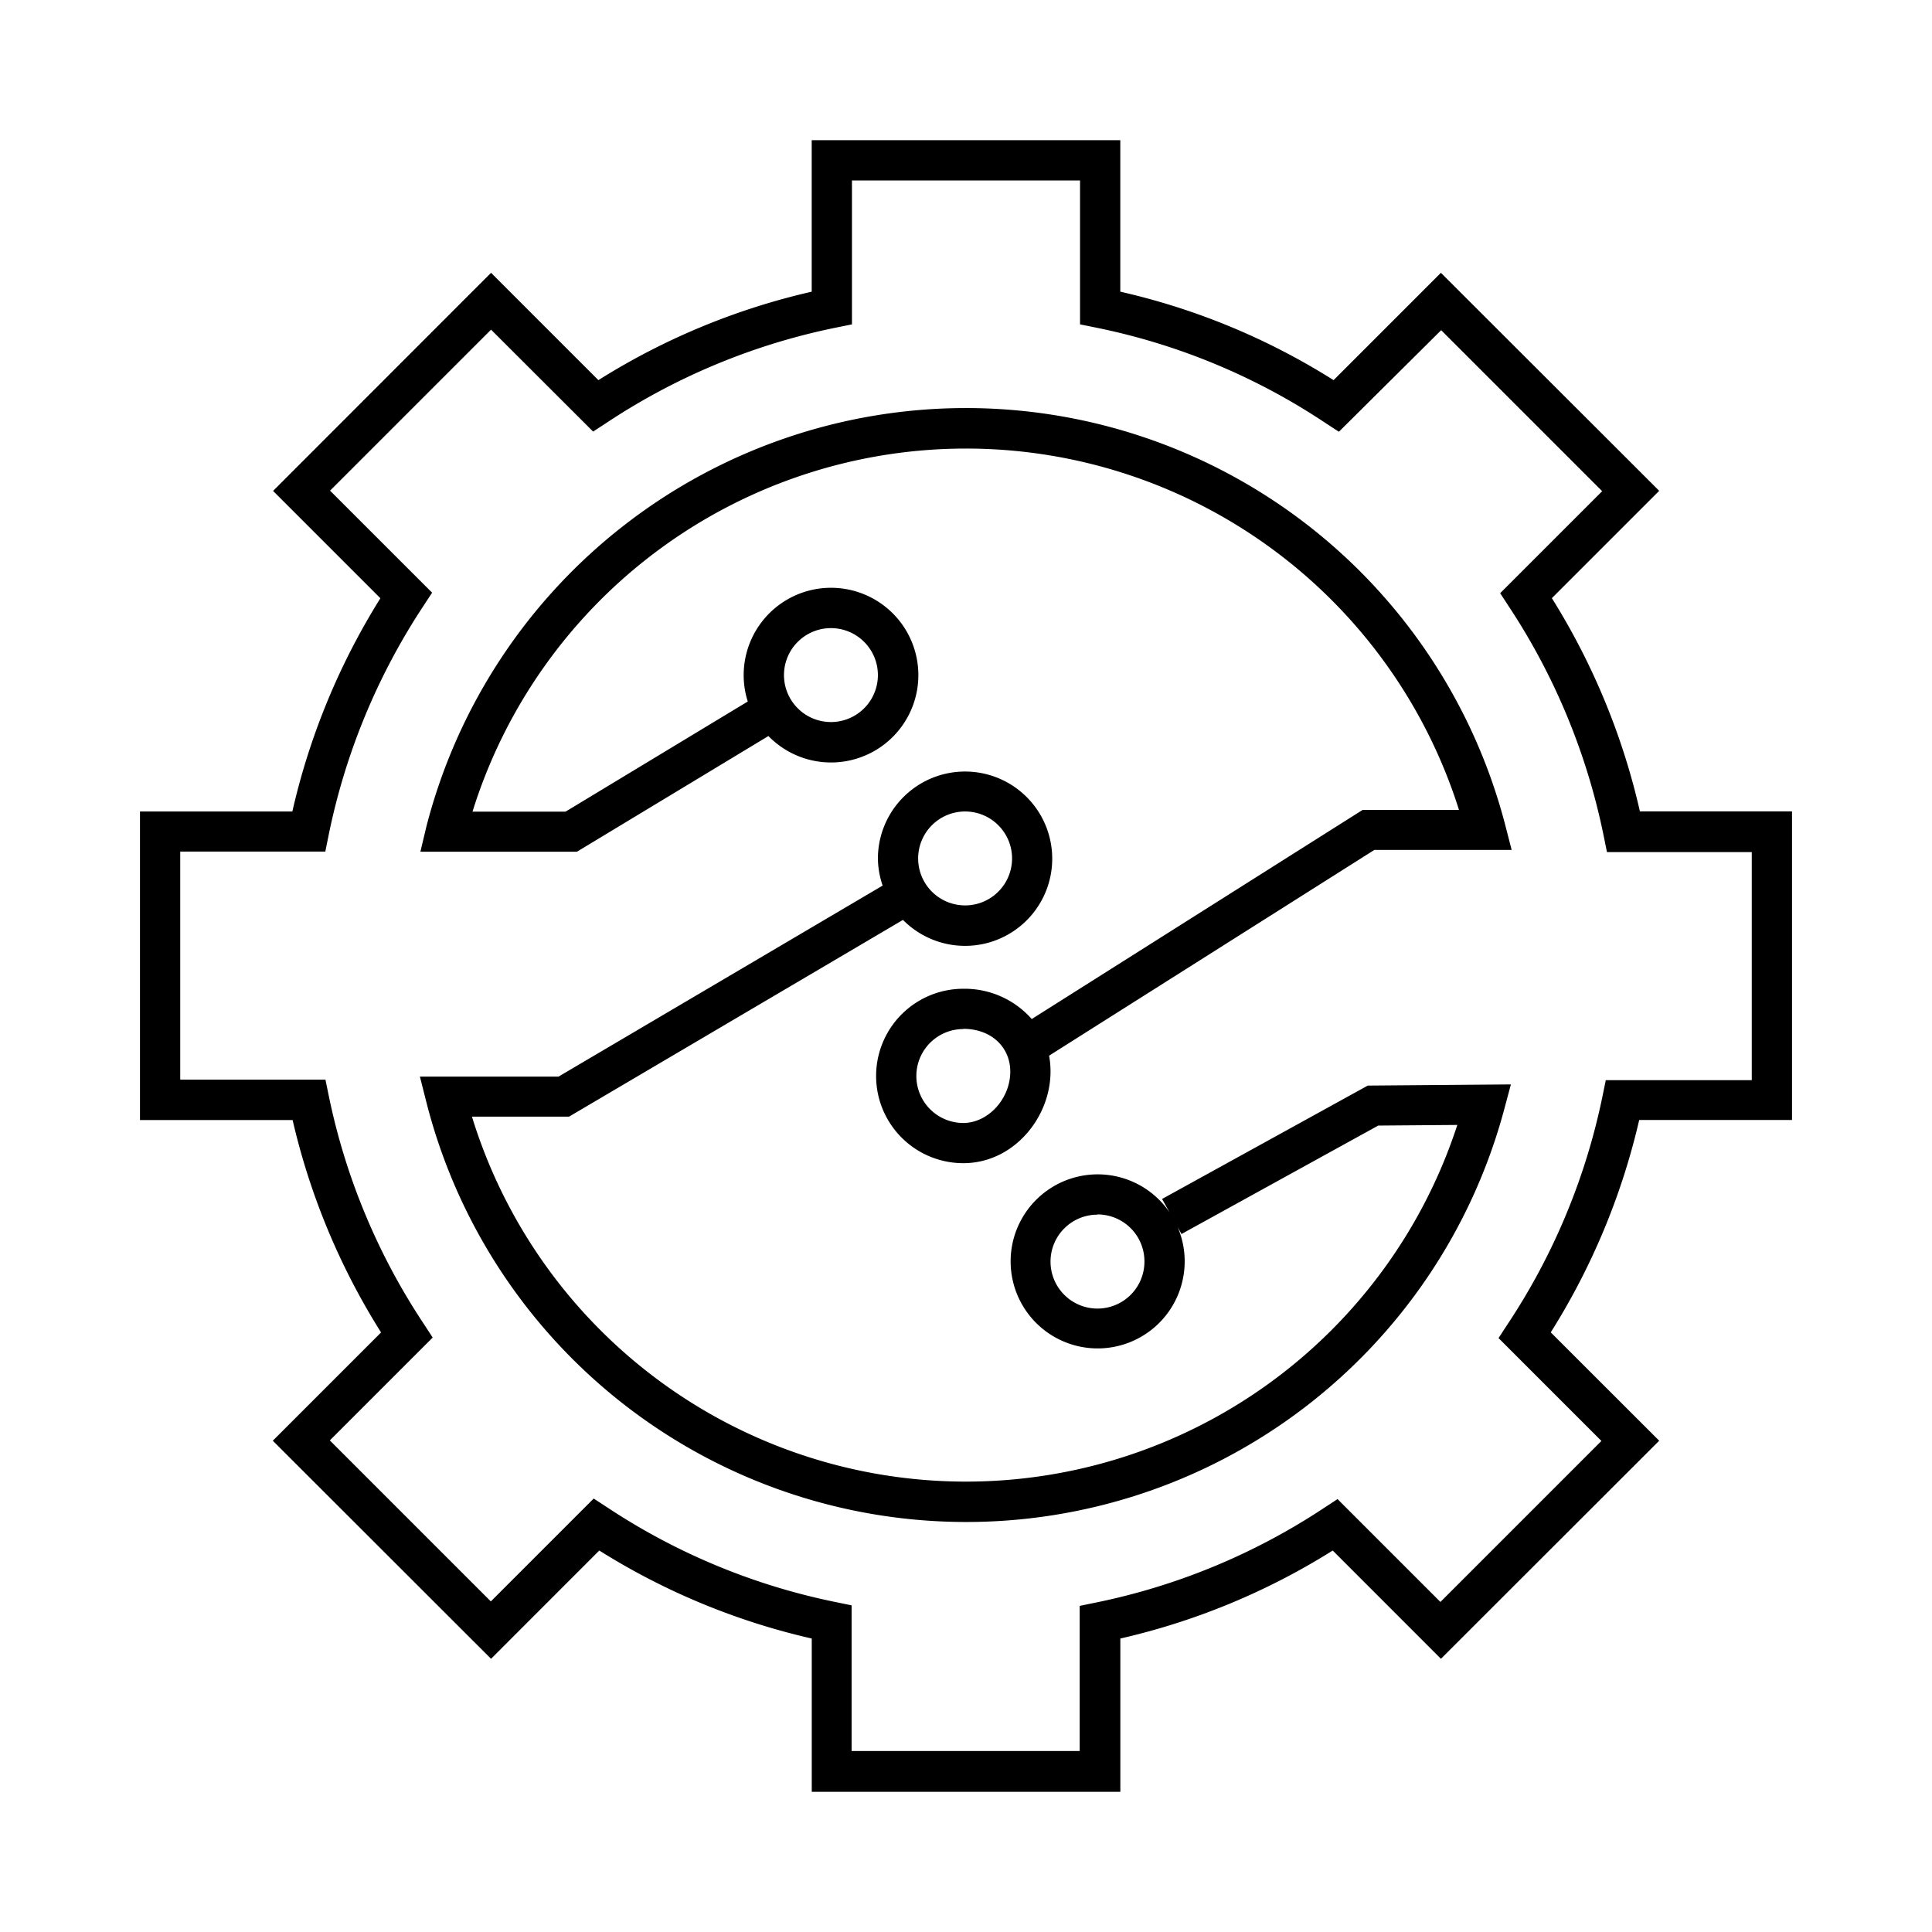 <svg id="EXPANDED" xmlns="http://www.w3.org/2000/svg" viewBox="0 0 432 432"><defs><style>.cls-1{fill-rule:evenodd;}</style></defs><path class="cls-1" d="M181.5,31.35h69V65.22A152.68,152.68,0,0,1,298.19,85l24-24L371,109.75l-24,24a154.6,154.6,0,0,1,19.69,47.68H400.7v69H366.53a154.11,154.11,0,0,1-19.78,47.49L371,322.15,322.2,370.91,298,346.7a153.62,153.62,0,0,1-47.49,19.68v34.27h-69V366.38A153.62,153.62,0,0,1,134,346.7L109.8,370.91,61,322.15l24.21-24.21a154.11,154.11,0,0,1-19.78-47.49H31.3v-69H65.37a154.6,154.6,0,0,1,19.69-47.68l-24-24L109.8,61l24,24A154,154,0,0,1,181.5,65.22Zm9,9V72.53l-3.6.73A145.07,145.07,0,0,0,135.69,94.5l-3.07,2L109.8,73.71l-36,36,22.82,22.81-2,3.06a145.7,145.7,0,0,0-21.15,51.23l-.73,3.6H40.3v51H72.77l.74,3.6a144.94,144.94,0,0,0,21.24,51l2,3.07-23,23,36,36,23-23,3.07,2a144.72,144.72,0,0,0,51,21.14l3.6.74v32.57h51V359.08l3.6-.74a144.84,144.84,0,0,0,51-21.14l3.06-2,23,23,36-36-23-23,2-3.07a144.94,144.94,0,0,0,21.24-51l.74-3.6H391.7v-51H359.32l-.73-3.6a145.7,145.7,0,0,0-21.15-51.23l-2-3.06,22.81-22.81-36-36L299.38,96.54l-3.07-2A144,144,0,0,0,245.1,73.26l-3.6-.73V40.35ZM95.34,184.83a124.58,124.58,0,0,1,241.22-.41l1.45,5.63H307.3l-72.72,46a19.34,19.34,0,0,1,.32,3.54c0,10.4-8.35,20.5-19.5,20.5a19.5,19.5,0,0,1,0-39,20,20,0,0,1,15.3,6.77l74-46.77h21.53a115.59,115.59,0,0,0-220.58.4h20.8l40.75-24.63a19.53,19.53,0,1,1,4.62,7.72L129,190.45h-35Zm90.46-44.38A10.5,10.5,0,1,0,196.3,151,10.5,10.5,0,0,0,185.8,140.45Zm30,41A10.5,10.5,0,1,0,226.3,192,10.5,10.5,0,0,0,215.8,181.45ZM196.3,192a19.49,19.49,0,1,1,5.61,13.69l-74.68,44h-21.7a115.56,115.56,0,0,0,220.33,1.85l-17.68.14-44,24.25-.86-1.56a19.46,19.46,0,1,1-1.8-3.28l-1.68-3,46-25.35,32-.26-1.53,5.71a124.55,124.55,0,0,1-241-1.86l-1.42-5.6h31l72.47-42.71A19.46,19.46,0,0,1,196.3,192Zm19.1,38.1a10.5,10.5,0,0,0,0,21c5.45,0,10.5-5.3,10.5-11.5C225.9,234.13,221.63,230.05,215.4,230.05Zm30,41.5a10.5,10.5,0,1,0,10.5,10.5A10.5,10.5,0,0,0,245.4,271.55Z"/></svg>
